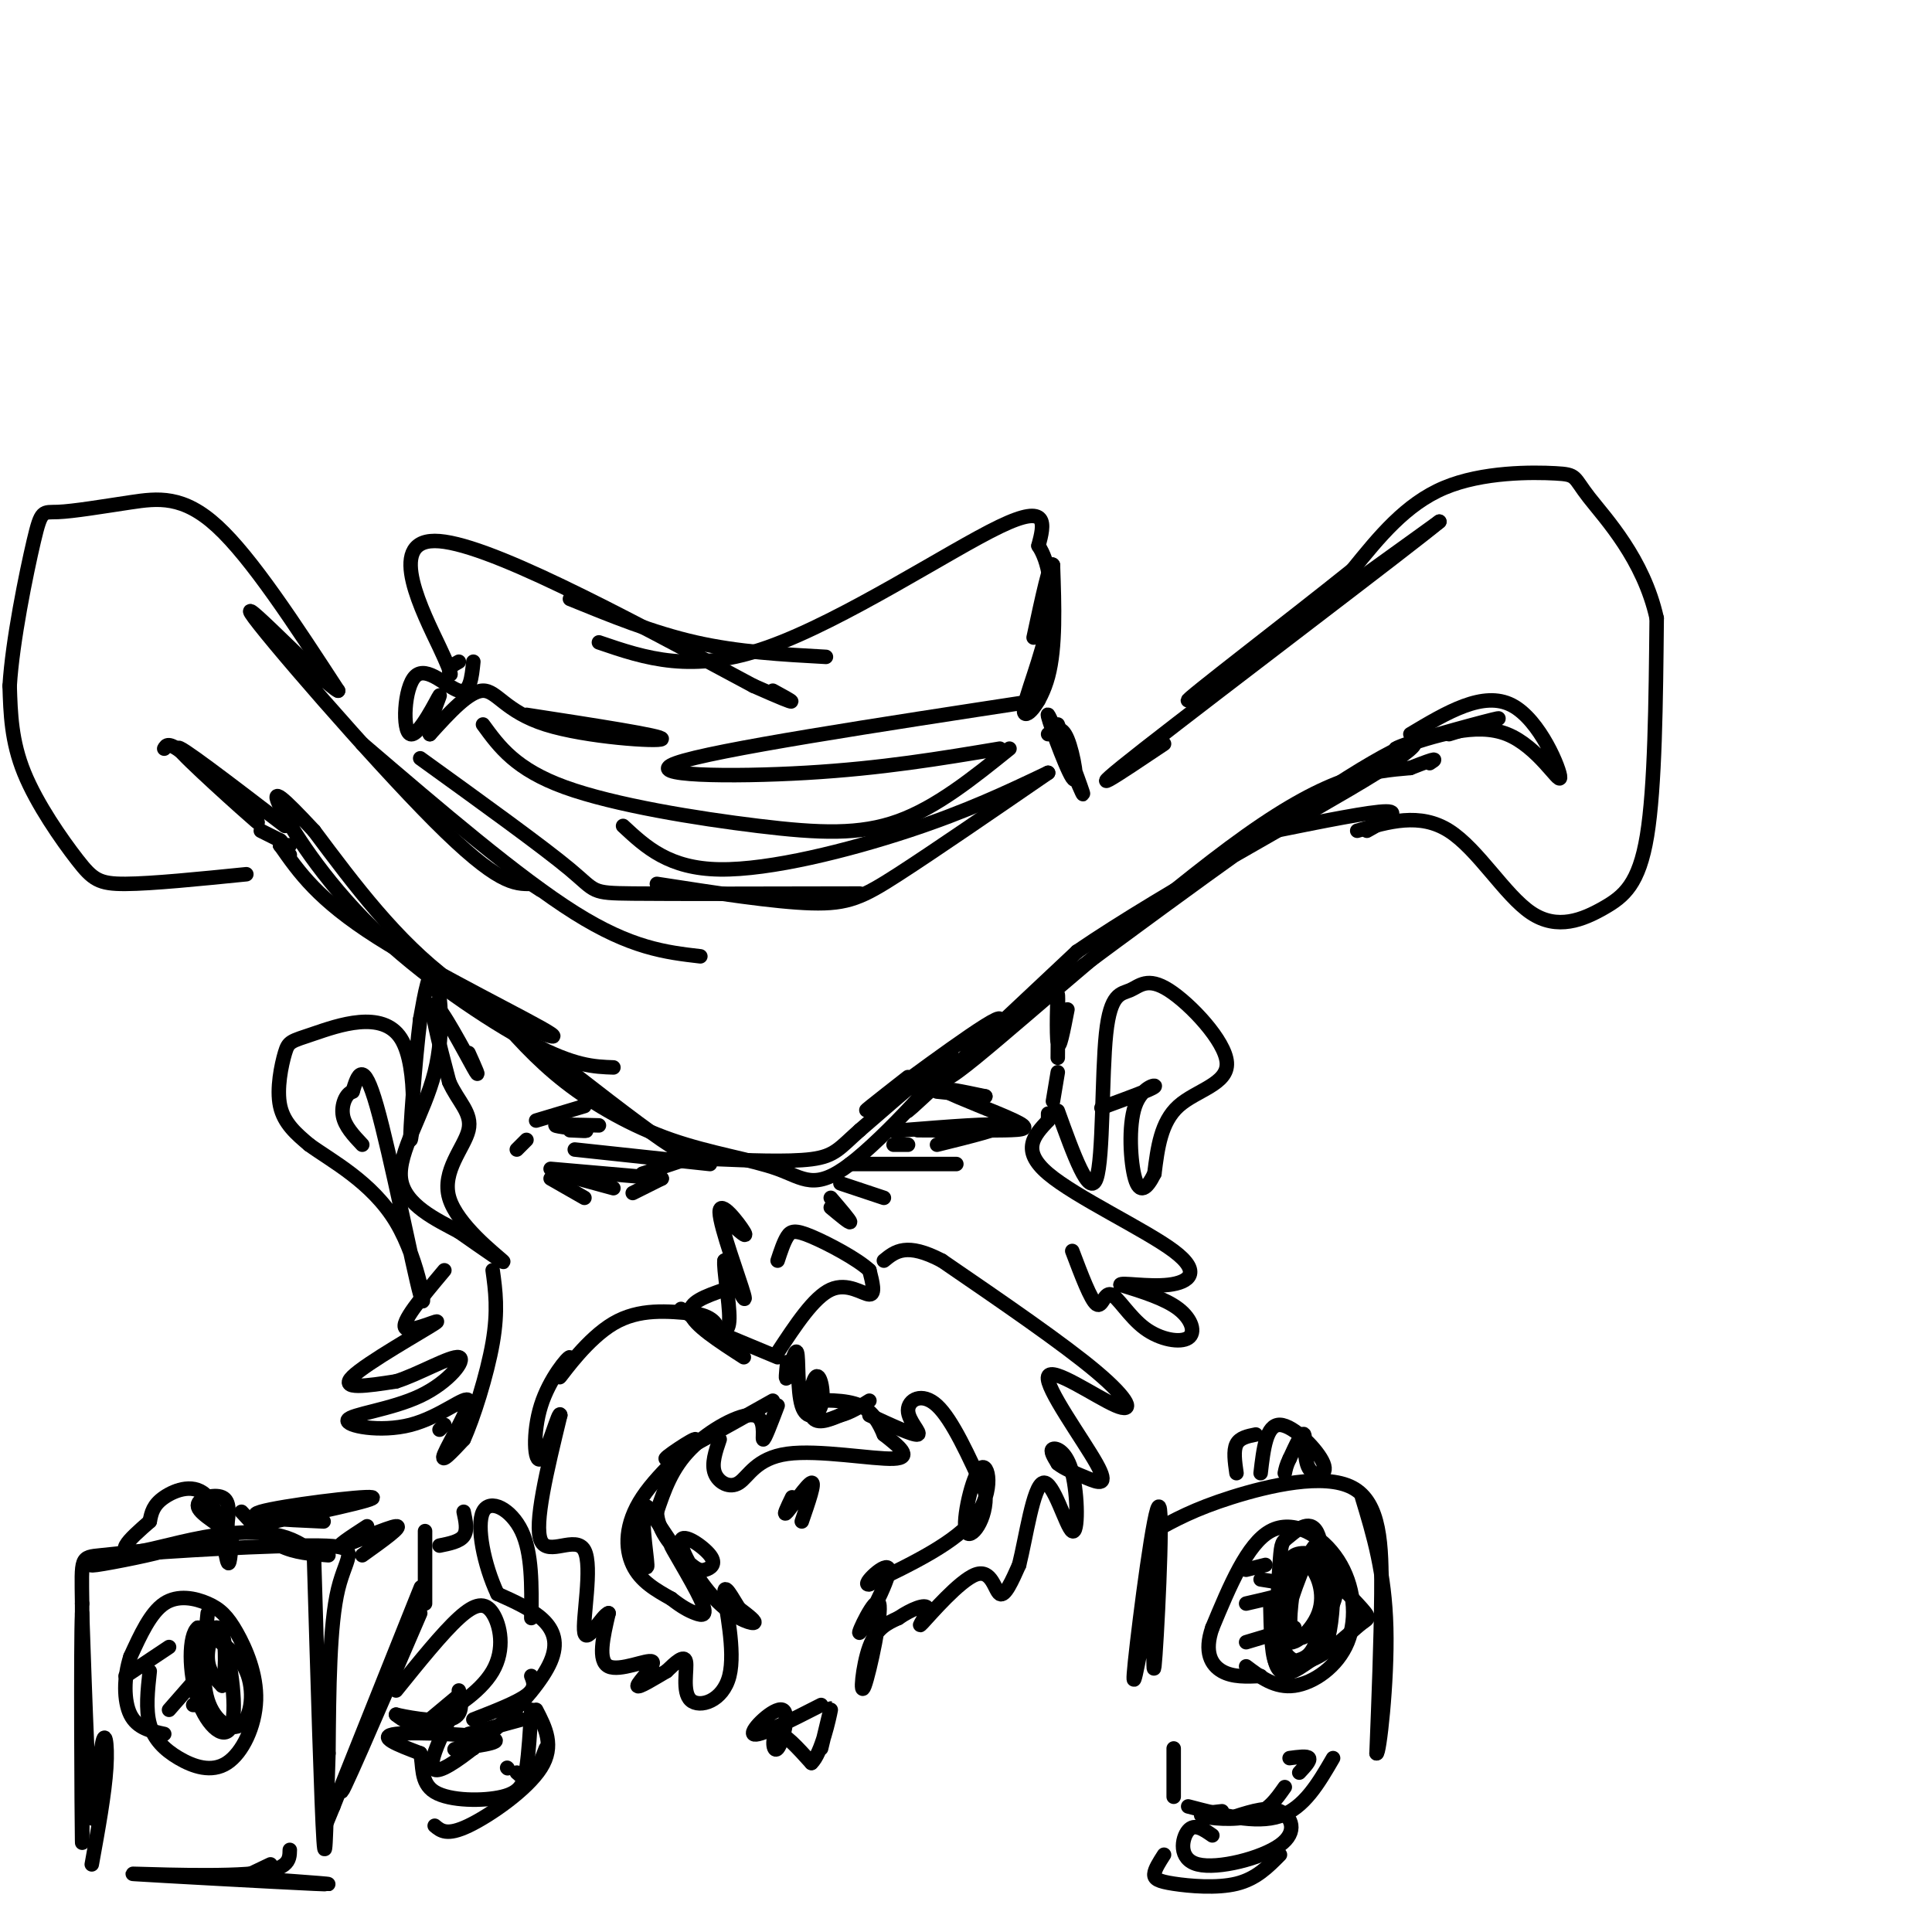 <svg viewBox='0 0 400 400' version='1.1' xmlns='http://www.w3.org/2000/svg' xmlns:xlink='http://www.w3.org/1999/xlink'><g fill='none' stroke='rgb(0,0,0)' stroke-width='3' stroke-linecap='round' stroke-linejoin='round'><path d='M54,172c0.000,0.000 4.000,2.000 4,2'/><path d='M58,174c0.667,0.500 0.333,0.750 0,1'/><path d='M58,175c0.000,0.000 2.000,0.000 2,0'/><path d='M58,175c0.000,0.000 2.000,2.000 2,2'/><path d='M58,175c3.923,5.625 7.845,11.250 20,19c12.155,7.750 32.542,17.625 36,20c3.458,2.375 -10.012,-2.750 -21,-11c-10.988,-8.250 -19.494,-19.625 -28,-31'/><path d='M65,172c-6.596,-7.077 -9.088,-9.268 -7,-5c2.088,4.268 8.754,14.995 19,25c10.246,10.005 24.070,19.287 33,24c8.930,4.713 12.965,4.856 17,5'/><path d='M188,223c-6.137,4.798 -12.274,9.595 -6,5c6.274,-4.595 24.958,-18.583 25,-17c0.042,1.583 -18.560,18.738 -19,19c-0.440,0.262 17.280,-16.369 35,-33'/><path d='M223,197c19.000,-12.964 49.000,-28.875 62,-37c13.000,-8.125 9.000,-8.464 -6,1c-15.000,9.464 -41.000,28.732 -67,48'/><path d='M212,209c-15.560,12.262 -20.958,18.917 -10,10c10.958,-8.917 38.274,-33.405 56,-46c17.726,-12.595 25.863,-13.298 34,-14'/><path d='M292,159c6.333,-2.500 5.167,-1.750 4,-1'/><path d='M264,172c9.917,-2.000 19.833,-4.000 23,-4c3.167,0.000 -0.417,2.000 -4,4'/><path d='M281,172c6.491,-1.907 12.982,-3.815 19,0c6.018,3.815 11.561,13.352 17,17c5.439,3.648 10.772,1.405 15,-1c4.228,-2.405 7.351,-4.973 9,-15c1.649,-10.027 1.825,-27.514 2,-45'/><path d='M343,128c-2.743,-12.327 -10.601,-20.644 -14,-25c-3.399,-4.356 -2.338,-4.750 -7,-5c-4.662,-0.250 -15.046,-0.357 -23,3c-7.954,3.357 -13.477,10.179 -19,17'/><path d='M280,118c-12.822,10.289 -35.378,27.511 -34,27c1.378,-0.511 26.689,-18.756 52,-37'/><path d='M298,108c-5.644,4.733 -45.756,35.067 -61,47c-15.244,11.933 -5.622,5.467 4,-1'/><path d='M292,152c7.554,-4.518 15.107,-9.036 21,-6c5.893,3.036 10.125,13.625 10,15c-0.125,1.375 -4.607,-6.464 -11,-9c-6.393,-2.536 -14.696,0.232 -23,3'/><path d='M289,155c1.267,-1.000 15.933,-5.000 20,-6c4.067,-1.000 -2.467,1.000 -9,3'/><path d='M59,171c-11.400,-8.733 -22.800,-17.467 -22,-16c0.800,1.467 13.800,13.133 16,15c2.200,1.867 -6.400,-6.067 -15,-14'/><path d='M38,156c-3.167,-2.500 -3.583,-1.750 -4,-1'/><path d='M51,181c-9.744,0.982 -19.488,1.964 -25,2c-5.512,0.036 -6.792,-0.875 -10,-5c-3.208,-4.125 -8.345,-11.464 -11,-18c-2.655,-6.536 -2.827,-12.268 -3,-18'/><path d='M2,142c0.553,-9.240 3.435,-23.341 5,-30c1.565,-6.659 1.811,-5.878 5,-6c3.189,-0.122 9.320,-1.148 15,-2c5.680,-0.852 10.909,-1.529 18,5c7.091,6.529 16.046,20.265 25,34'/><path d='M70,143c-2.226,-0.762 -20.292,-19.667 -18,-16c2.292,3.667 24.940,29.905 38,43c13.060,13.095 16.530,13.048 20,13'/><path d='M110,183c3.333,2.167 1.667,1.083 0,0'/><path d='M75,154c16.167,13.833 32.333,27.667 44,35c11.667,7.333 18.833,8.167 26,9'/><path d='M87,157c12.689,9.156 25.378,18.311 31,23c5.622,4.689 4.178,4.911 13,5c8.822,0.089 27.911,0.044 47,0'/><path d='M136,183c12.200,1.889 24.400,3.778 32,4c7.600,0.222 10.600,-1.222 18,-6c7.400,-4.778 19.200,-12.889 31,-21'/><path d='M217,160c-8.356,3.978 -16.711,7.956 -29,12c-12.289,4.044 -28.511,8.156 -39,8c-10.489,-0.156 -15.244,-4.578 -20,-9'/><path d='M100,150c3.387,4.649 6.774,9.298 17,13c10.226,3.702 27.292,6.458 40,8c12.708,1.542 21.060,1.869 29,-1c7.940,-2.869 15.470,-8.935 23,-15'/><path d='M207,155c-12.222,2.044 -24.444,4.089 -40,5c-15.556,0.911 -34.444,0.689 -27,-2c7.444,-2.689 41.222,-7.844 75,-13'/><path d='M219,150c3.059,8.185 6.118,16.370 5,14c-1.118,-2.370 -6.413,-15.295 -7,-16c-0.587,-0.705 3.534,10.810 5,13c1.466,2.190 0.276,-4.946 -1,-8c-1.276,-3.054 -2.638,-2.027 -4,-1'/><path d='M109,148c14.226,2.190 28.452,4.381 28,5c-0.452,0.619 -15.583,-0.333 -24,-3c-8.417,-2.667 -10.119,-7.048 -13,-7c-2.881,0.048 -6.940,4.524 -11,9'/><path d='M89,152c-0.904,-1.118 2.335,-8.413 2,-8c-0.335,0.413 -4.244,8.533 -6,8c-1.756,-0.533 -1.357,-9.721 1,-12c2.357,-2.279 6.674,2.349 9,3c2.326,0.651 2.663,-2.674 3,-6'/><path d='M95,137c-1.042,0.577 -2.083,1.155 -2,2c0.083,0.845 1.292,1.958 -2,-5c-3.292,-6.958 -11.083,-21.988 -1,-22c10.083,-0.012 38.042,14.994 66,30'/><path d='M156,142c11.667,5.167 7.833,3.083 4,1'/><path d='M118,124c8.583,3.500 17.167,7.000 26,9c8.833,2.000 17.917,2.500 27,3'/><path d='M124,133c9.622,3.289 19.244,6.578 35,1c15.756,-5.578 37.644,-20.022 48,-25c10.356,-4.978 9.178,-0.489 8,4'/><path d='M215,113c2.070,3.113 3.246,8.896 2,16c-1.246,7.104 -4.912,15.528 -5,18c-0.088,2.472 3.404,-1.008 5,-7c1.596,-5.992 1.298,-14.496 1,-23'/><path d='M218,117c-0.500,-1.333 -2.250,6.833 -4,15'/><path d='M102,209c4.447,5.118 8.894,10.235 15,15c6.106,4.765 13.871,9.177 22,12c8.129,2.823 16.622,4.056 22,6c5.378,1.944 7.640,4.600 15,-1c7.360,-5.600 19.817,-19.457 21,-22c1.183,-2.543 -8.909,6.229 -19,15'/><path d='M178,234c-4.164,3.676 -5.075,5.367 -10,6c-4.925,0.633 -13.864,0.209 -19,0c-5.136,-0.209 -6.467,-0.203 -12,-4c-5.533,-3.797 -15.266,-11.399 -25,-19'/><path d='M151,253c2.006,1.845 4.012,3.690 3,2c-1.012,-1.690 -5.042,-6.917 -5,-4c0.042,2.917 4.155,13.976 5,17c0.845,3.024 -1.577,-1.988 -4,-7'/><path d='M150,261c-0.267,1.489 1.067,8.711 1,12c-0.067,3.289 -1.533,2.644 -3,2'/><path d='M150,267c-3.833,1.333 -7.667,2.667 -7,5c0.667,2.333 5.833,5.667 11,9'/><path d='M149,276c0.000,0.000 12.000,5.000 12,5'/><path d='M161,280c3.756,-5.711 7.511,-11.422 11,-13c3.489,-1.578 6.711,0.978 8,1c1.289,0.022 0.644,-2.489 0,-5'/><path d='M180,263c-2.440,-2.298 -8.542,-5.542 -12,-7c-3.458,-1.458 -4.274,-1.131 -5,0c-0.726,1.131 -1.363,3.065 -2,5'/><path d='M163,282c-0.230,2.150 -0.459,4.301 0,3c0.459,-1.301 1.607,-6.052 2,-5c0.393,1.052 0.031,7.909 1,11c0.969,3.091 3.270,2.416 4,0c0.730,-2.416 -0.111,-6.574 -1,-6c-0.889,0.574 -1.825,5.878 -1,8c0.825,2.122 3.413,1.061 6,0'/><path d='M174,293c2.000,-0.500 4.000,-1.750 6,-3'/><path d='M180,293c4.571,2.119 9.143,4.238 10,4c0.857,-0.238 -2.000,-2.833 -2,-5c0.000,-2.167 2.857,-3.905 6,-1c3.143,2.905 6.571,10.452 10,18'/><path d='M204,309c0.514,5.499 -3.203,10.247 -4,8c-0.797,-2.247 1.324,-11.490 3,-13c1.676,-1.510 2.907,4.711 -1,10c-3.907,5.289 -12.954,9.644 -22,14'/><path d='M180,328c-2.055,0.518 3.806,-5.187 4,-3c0.194,2.187 -5.280,12.266 -6,13c-0.720,0.734 3.312,-7.875 4,-6c0.688,1.875 -1.969,14.236 -3,17c-1.031,2.764 -0.438,-4.067 1,-8c1.438,-3.933 3.719,-4.966 6,-6'/><path d='M186,335c2.509,-1.748 5.780,-3.118 6,-2c0.220,1.118 -2.611,4.722 -1,3c1.611,-1.722 7.665,-8.771 11,-10c3.335,-1.229 3.953,3.363 5,4c1.047,0.637 2.524,-2.682 4,-6'/><path d='M211,324c1.405,-5.556 2.918,-16.447 5,-17c2.082,-0.553 4.733,9.233 6,10c1.267,0.767 1.149,-7.486 0,-12c-1.149,-4.514 -3.328,-5.290 -4,-5c-0.672,0.290 0.164,1.645 1,3'/><path d='M219,303c1.172,1.004 3.600,2.014 6,3c2.400,0.986 4.770,1.946 2,-3c-2.770,-4.946 -10.681,-15.800 -10,-18c0.681,-2.200 9.952,4.254 14,6c4.048,1.746 2.871,-1.215 -4,-7c-6.871,-5.785 -19.435,-14.392 -32,-23'/><path d='M195,261c-7.333,-3.833 -9.667,-1.917 -12,0'/><path d='M161,291c-1.387,3.655 -2.774,7.310 -3,7c-0.226,-0.310 0.708,-4.583 -2,-5c-2.708,-0.417 -9.060,3.024 -13,7c-3.940,3.976 -5.470,8.488 -7,13'/><path d='M136,313c0.081,4.131 3.784,7.959 6,10c2.216,2.041 2.944,2.294 4,2c1.056,-0.294 2.440,-1.134 1,-3c-1.440,-1.866 -5.706,-4.758 -6,-3c-0.294,1.758 3.382,8.166 7,12c3.618,3.834 7.176,5.096 8,5c0.824,-0.096 -1.088,-1.548 -3,-3'/><path d='M153,333c-1.333,-2.058 -3.167,-5.703 -3,-3c0.167,2.703 2.333,11.756 1,17c-1.333,5.244 -6.167,6.681 -8,5c-1.833,-1.681 -0.667,-6.480 -1,-8c-0.333,-1.520 -2.167,0.240 -4,2'/><path d='M138,346c-2.303,1.343 -6.061,3.700 -6,3c0.061,-0.700 3.939,-4.458 3,-5c-0.939,-0.542 -6.697,2.131 -9,1c-2.303,-1.131 -1.152,-6.065 0,-11'/><path d='M126,334c-1.289,0.285 -4.510,6.499 -5,4c-0.490,-2.499 1.753,-13.711 0,-17c-1.753,-3.289 -7.501,1.346 -9,-2c-1.499,-3.346 1.250,-14.673 4,-26'/><path d='M116,293c-0.172,-1.508 -2.603,7.721 -4,9c-1.397,1.279 -1.761,-5.392 0,-11c1.761,-5.608 5.647,-10.153 6,-10c0.353,0.153 -2.828,5.003 -2,4c0.828,-1.003 5.665,-7.858 11,-11c5.335,-3.142 11.167,-2.571 17,-2'/><path d='M144,272c3.844,0.533 4.956,2.867 4,3c-0.956,0.133 -3.978,-1.933 -7,-4'/><path d='M160,290c-10.282,5.788 -20.565,11.576 -22,12c-1.435,0.424 5.976,-4.515 6,-4c0.024,0.515 -7.340,6.485 -11,12c-3.660,5.515 -3.617,10.576 -2,14c1.617,3.424 4.809,5.212 8,7'/><path d='M139,331c2.172,1.708 3.601,2.477 5,3c1.399,0.523 2.767,0.800 1,-3c-1.767,-3.800 -6.668,-11.677 -6,-11c0.668,0.677 6.905,9.908 7,10c0.095,0.092 -5.953,-8.954 -12,-18'/><path d='M134,312c-1.733,0.267 -0.067,9.933 0,12c0.067,2.067 -1.467,-3.467 -3,-9'/><path d='M149,298c-0.864,2.534 -1.729,5.069 -1,7c0.729,1.931 3.051,3.260 5,2c1.949,-1.260 3.525,-5.108 10,-6c6.475,-0.892 17.850,1.174 22,1c4.150,-0.174 1.075,-2.587 -2,-5'/><path d='M183,297c-0.889,-2.067 -2.111,-4.733 -5,-6c-2.889,-1.267 -7.444,-1.133 -12,-1'/><path d='M164,310c-1.022,2.111 -2.044,4.222 -1,3c1.044,-1.222 4.156,-5.778 5,-6c0.844,-0.222 -0.578,3.889 -2,8'/><path d='M172,250c2.000,1.667 4.000,3.333 4,3c0.000,-0.333 -2.000,-2.667 -4,-5'/><path d='M174,245c0.000,0.000 9.000,3.000 9,3'/><path d='M176,241c0.000,0.000 22.000,0.000 22,0'/><path d='M185,237c0.000,0.000 3.000,0.000 3,0'/><path d='M194,237c7.083,-1.750 14.167,-3.500 13,-4c-1.167,-0.500 -10.583,0.250 -20,1'/><path d='M187,234c-3.500,0.167 -2.250,0.083 -1,0'/><path d='M114,244c0.000,0.000 7.000,4.000 7,4'/><path d='M131,247c0.000,0.000 6.000,-3.000 6,-3'/><path d='M137,244c0.000,0.000 -23.000,-2.000 -23,-2'/><path d='M116,243c0.000,0.000 11.000,3.000 11,3'/><path d='M133,243c0.000,0.000 12.000,-4.000 12,-4'/><path d='M147,241c0.000,0.000 -28.000,-3.000 -28,-3'/><path d='M107,238c0.000,0.000 2.000,-2.000 2,-2'/><path d='M118,234c2.133,0.111 4.267,0.222 3,0c-1.267,-0.222 -5.933,-0.778 -6,-1c-0.067,-0.222 4.467,-0.111 9,0'/><path d='M111,232c0.000,0.000 10.000,-3.000 10,-3'/><path d='M190,234c6.917,0.042 13.833,0.083 18,0c4.167,-0.083 5.583,-0.292 2,-2c-3.583,-1.708 -12.167,-4.917 -14,-6c-1.833,-1.083 3.083,-0.042 8,1'/><path d='M204,227c-0.333,0.000 -5.167,-0.500 -10,-1'/><path d='M97,218c1.378,3.067 2.756,6.133 1,3c-1.756,-3.133 -6.644,-12.467 -8,-13c-1.356,-0.533 0.822,7.733 3,16'/><path d='M93,224c1.817,4.118 4.858,6.413 4,10c-0.858,3.587 -5.616,8.466 -4,14c1.616,5.534 9.604,11.724 11,13c1.396,1.276 -3.802,-2.362 -9,-6'/><path d='M95,255c-4.525,-2.434 -11.337,-5.518 -12,-11c-0.663,-5.482 4.821,-13.360 7,-22c2.179,-8.640 1.051,-18.040 0,-20c-1.051,-1.960 -2.026,3.520 -3,9'/><path d='M87,211c-1.065,8.306 -2.227,24.572 -2,25c0.227,0.428 1.843,-14.982 -2,-21c-3.843,-6.018 -13.143,-2.644 -18,-1c-4.857,1.644 -5.269,1.558 -6,4c-0.731,2.442 -1.780,7.412 -1,11c0.780,3.588 3.390,5.794 6,8'/><path d='M64,237c4.574,3.340 13.010,7.689 18,16c4.990,8.311 6.536,20.584 5,15c-1.536,-5.584 -6.153,-29.024 -9,-39c-2.847,-9.976 -3.923,-6.488 -5,-3'/><path d='M73,226c-1.400,0.378 -2.400,2.822 -2,5c0.400,2.178 2.200,4.089 4,6'/><path d='M92,263c-4.619,5.506 -9.238,11.012 -8,12c1.238,0.988 8.333,-2.542 6,-1c-2.333,1.542 -14.095,8.155 -17,11c-2.905,2.845 3.048,1.923 9,1'/><path d='M82,286c4.537,-1.396 11.381,-5.385 13,-5c1.619,0.385 -1.987,5.145 -8,8c-6.013,2.855 -14.432,3.807 -15,5c-0.568,1.193 6.714,2.629 13,1c6.286,-1.629 11.577,-6.323 12,-5c0.423,1.323 -4.022,8.664 -5,11c-0.978,2.336 1.511,-0.332 4,-3'/><path d='M96,298c1.956,-4.244 4.844,-13.356 6,-20c1.156,-6.644 0.578,-10.822 0,-15'/><path d='M222,259c1.914,5.061 3.827,10.122 5,11c1.173,0.878 1.604,-2.428 3,-2c1.396,0.428 3.756,4.589 7,7c3.244,2.411 7.374,3.072 9,2c1.626,-1.072 0.750,-3.878 -2,-6c-2.750,-2.122 -7.375,-3.561 -12,-5'/><path d='M232,266c-0.067,-0.569 5.766,0.507 10,0c4.234,-0.507 6.871,-2.598 1,-7c-5.871,-4.402 -20.249,-11.115 -26,-16c-5.751,-4.885 -2.876,-7.943 0,-11'/><path d='M217,232c0.000,-2.000 0.000,-1.500 0,-1'/><path d='M218,228c0.000,0.000 1.000,-6.000 1,-6'/><path d='M219,230c3.273,9.071 6.545,18.141 8,14c1.455,-4.141 1.091,-21.494 2,-30c0.909,-8.506 3.089,-8.166 5,-9c1.911,-0.834 3.554,-2.842 8,0c4.446,2.842 11.697,10.534 12,15c0.303,4.466 -6.342,5.704 -10,9c-3.658,3.296 -4.329,8.648 -5,14'/><path d='M239,243c-1.584,3.225 -3.043,4.287 -4,1c-0.957,-3.287 -1.411,-10.923 0,-15c1.411,-4.077 4.689,-4.593 4,-4c-0.689,0.593 -5.344,2.297 -10,4'/><path d='M229,229c-1.667,0.667 -0.833,0.333 0,0'/><path d='M219,219c0.044,-6.756 0.089,-13.511 0,-13c-0.089,0.511 -0.311,8.289 0,10c0.311,1.711 1.156,-2.644 2,-7'/><path d='M91,296c0.000,0.000 1.000,-1.000 1,-1'/><path d='M170,353c-6.616,3.378 -13.231,6.756 -14,6c-0.769,-0.756 4.309,-5.646 6,-5c1.691,0.646 -0.006,6.828 -1,8c-0.994,1.172 -1.284,-2.665 0,-3c1.284,-0.335 4.142,2.833 7,6'/><path d='M168,365c2.067,-1.867 3.733,-9.533 4,-11c0.267,-1.467 -0.867,3.267 -2,8'/><path d='M19,386c1.333,-7.333 2.667,-14.667 3,-20c0.333,-5.333 -0.333,-8.667 -1,-4c-0.667,4.667 -1.333,17.333 -2,14c-0.667,-3.333 -1.333,-22.667 -2,-42'/><path d='M17,334c-0.311,6.089 -0.089,42.311 0,47c0.089,4.689 0.044,-22.156 0,-49'/><path d='M17,332c-0.121,-9.730 -0.424,-9.557 4,-10c4.424,-0.443 13.576,-1.504 13,-1c-0.576,0.504 -10.879,2.573 -14,3c-3.121,0.427 0.939,-0.786 5,-2'/><path d='M25,322c9.786,-0.893 31.750,-2.125 41,-2c9.250,0.125 5.786,1.607 4,9c-1.786,7.393 -1.893,20.696 -2,34'/><path d='M68,363c-0.444,11.911 -0.556,24.689 -1,18c-0.444,-6.689 -1.222,-32.844 -2,-59'/><path d='M65,322c-8.133,-9.133 -27.467,-2.467 -35,-1c-7.533,1.467 -3.267,-2.267 1,-6'/><path d='M31,315c0.349,-1.837 0.722,-3.431 3,-5c2.278,-1.569 6.459,-3.115 9,0c2.541,3.115 3.440,10.890 4,13c0.560,2.110 0.780,-1.445 1,-5'/><path d='M48,318c-1.714,-1.940 -6.500,-4.292 -7,-6c-0.500,-1.708 3.286,-2.774 5,-2c1.714,0.774 1.357,3.387 1,6'/><path d='M47,316c0.167,0.833 0.083,-0.083 0,-1'/><path d='M31,346c-0.431,3.965 -0.862,7.930 0,11c0.862,3.070 3.018,5.244 6,7c2.982,1.756 6.789,3.093 10,1c3.211,-2.093 5.827,-7.616 6,-13c0.173,-5.384 -2.098,-10.629 -4,-14c-1.902,-3.371 -3.435,-4.869 -6,-6c-2.565,-1.131 -6.161,-1.895 -9,0c-2.839,1.895 -4.919,6.447 -7,11'/><path d='M27,343c-1.400,4.200 -1.400,9.200 0,12c1.400,2.800 4.200,3.400 7,4'/><path d='M43,334c-0.702,6.768 -1.405,13.536 0,18c1.405,4.464 4.917,6.625 7,5c2.083,-1.625 2.738,-7.036 1,-11c-1.738,-3.964 -5.869,-6.482 -10,-9'/><path d='M41,337c-1.989,1.397 -1.961,9.391 0,15c1.961,5.609 5.856,8.833 7,5c1.144,-3.833 -0.461,-14.724 -2,-18c-1.539,-3.276 -3.011,1.064 -3,4c0.011,2.936 1.506,4.468 3,6'/><path d='M46,349c0.689,-1.600 0.911,-8.600 0,-11c-0.911,-2.400 -2.956,-0.200 -5,2'/><path d='M26,347c0.000,0.000 9.000,-6.000 9,-6'/><path d='M35,354c0.000,0.000 7.000,-8.000 7,-8'/><path d='M40,353c0.000,0.000 2.000,0.000 2,0'/><path d='M50,313c2.500,2.750 5.000,5.500 8,7c3.000,1.500 6.500,1.750 10,2'/><path d='M52,316c13.400,-2.822 26.800,-5.644 25,-6c-1.800,-0.356 -18.800,1.756 -23,3c-4.200,1.244 4.400,1.622 13,2'/><path d='M87,334c-8.933,20.756 -17.867,41.511 -16,36c1.867,-5.511 14.533,-37.289 16,-41c1.467,-3.711 -8.267,20.644 -18,45'/><path d='M69,374c-2.833,7.000 -0.917,2.000 1,-3'/><path d='M75,322c4.289,-3.067 8.578,-6.133 7,-6c-1.578,0.133 -9.022,3.467 -11,4c-1.978,0.533 1.511,-1.733 5,-4'/><path d='M88,324c0.000,4.311 0.000,8.622 0,6c0.000,-2.622 0.000,-12.178 0,-13c0.000,-0.822 0.000,7.089 0,15'/><path d='M82,350c4.794,-5.944 9.589,-11.888 13,-15c3.411,-3.112 5.440,-3.391 7,-1c1.560,2.391 2.651,7.451 0,12c-2.651,4.549 -9.043,8.585 -13,10c-3.957,1.415 -5.478,0.207 -7,-1'/><path d='M82,355c1.267,0.333 7.933,1.667 11,1c3.067,-0.667 2.533,-3.333 2,-6'/><path d='M89,356c0.000,0.000 6.000,-5.000 6,-5'/><path d='M94,354c-3.533,7.200 -7.067,14.400 -2,12c5.067,-2.400 18.733,-14.400 22,-22c3.267,-7.600 -3.867,-10.800 -11,-14'/><path d='M103,330c-2.833,-6.036 -4.417,-14.125 -3,-17c1.417,-2.875 5.833,-0.536 8,4c2.167,4.536 2.083,11.268 2,18'/><path d='M110,347c0.500,1.250 1.000,2.500 -1,4c-2.000,1.500 -6.500,3.250 -11,5'/><path d='M97,359c0.000,0.000 11.000,-3.000 11,-3'/><path d='M98,362c-2.685,0.173 -5.369,0.345 -3,0c2.369,-0.345 9.792,-1.208 7,-2c-2.792,-0.792 -15.798,-1.512 -20,-1c-4.202,0.512 0.399,2.256 5,4'/><path d='M87,363c0.681,2.313 -0.116,6.094 3,8c3.116,1.906 10.147,1.936 14,1c3.853,-0.936 4.530,-2.839 5,-6c0.470,-3.161 0.735,-7.581 1,-12'/><path d='M90,378c1.267,1.067 2.533,2.133 7,0c4.467,-2.133 12.133,-7.467 15,-12c2.867,-4.533 0.933,-8.267 -1,-12'/><path d='M113,362c-1.000,2.583 -2.000,5.167 -3,6c-1.000,0.833 -2.000,-0.083 -3,-1'/><path d='M91,320c2.083,-0.417 4.167,-0.833 5,-2c0.833,-1.167 0.417,-3.083 0,-5'/><path d='M60,383c-0.036,2.179 -0.071,4.357 -9,5c-8.929,0.643 -26.750,-0.250 -23,0c3.750,0.250 29.071,1.643 37,2c7.929,0.357 -1.536,-0.321 -11,-1'/><path d='M54,389c-2.867,-0.022 -4.533,0.422 -4,0c0.533,-0.422 3.267,-1.711 6,-3'/><path d='M105,366c0.000,0.000 0.100,0.100 0.1,0.1'/><path d='M237,332c0.919,-8.097 1.837,-16.195 2,-10c0.163,6.195 -0.431,26.681 0,23c0.431,-3.681 1.885,-31.530 1,-33c-0.885,-1.470 -4.110,23.437 -5,32c-0.890,8.563 0.555,0.781 2,-7'/><path d='M237,337c0.667,-4.333 1.333,-11.667 2,-19'/><path d='M239,317c4.119,-2.274 8.238,-4.548 16,-7c7.762,-2.452 19.167,-5.083 25,-2c5.833,3.083 6.095,11.881 6,22c-0.095,10.119 -0.548,21.560 -1,33'/><path d='M285,363c0.511,0.556 2.289,-14.556 2,-26c-0.289,-11.444 -2.644,-19.222 -5,-27'/><path d='M258,345c3.013,2.274 6.026,4.549 10,4c3.974,-0.549 8.911,-3.920 11,-9c2.089,-5.080 1.332,-11.868 -2,-17c-3.332,-5.132 -9.238,-8.609 -14,-6c-4.762,2.609 -8.381,11.305 -12,20'/><path d='M251,337c-1.778,5.067 -0.222,7.733 2,9c2.222,1.267 5.111,1.133 8,1'/><path d='M263,332c0.109,5.052 0.219,10.103 1,12c0.781,1.897 2.235,0.638 4,0c1.765,-0.638 3.842,-0.656 5,-6c1.158,-5.344 1.396,-16.014 0,-20c-1.396,-3.986 -4.427,-1.286 -6,0c-1.573,1.286 -1.690,1.159 -2,5c-0.310,3.841 -0.814,11.649 0,16c0.814,4.351 2.947,5.243 5,5c2.053,-0.243 4.027,-1.622 6,-3'/><path d='M276,341c2.161,-1.550 4.563,-3.925 6,-5c1.437,-1.075 1.907,-0.850 -1,-4c-2.907,-3.150 -9.193,-9.674 -13,-7c-3.807,2.674 -5.137,14.545 -4,19c1.137,4.455 4.741,1.495 7,0c2.259,-1.495 3.172,-1.524 4,-5c0.828,-3.476 1.569,-10.397 0,-14c-1.569,-3.603 -5.448,-3.886 -7,-3c-1.552,0.886 -0.776,2.943 0,5'/><path d='M268,327c-0.492,3.774 -1.724,10.710 0,12c1.724,1.290 6.402,-3.065 8,-7c1.598,-3.935 0.116,-7.449 -1,-10c-1.116,-2.551 -1.865,-4.139 -4,0c-2.135,4.139 -5.655,14.006 -5,17c0.655,2.994 5.484,-0.886 7,-5c1.516,-4.114 -0.281,-8.461 -2,-10c-1.719,-1.539 -3.359,-0.269 -5,1'/><path d='M266,325c-0.833,0.500 -0.417,1.250 0,2'/><path d='M258,340c0.000,0.000 10.000,-3.000 10,-3'/><path d='M258,332c4.750,-1.083 9.500,-2.167 10,-3c0.500,-0.833 -3.250,-1.417 -7,-2'/><path d='M258,325c0.000,0.000 4.000,-1.000 4,-1'/><path d='M269,367c1.167,-1.250 2.333,-2.500 2,-3c-0.333,-0.500 -2.167,-0.250 -4,0'/><path d='M261,305c0.584,-5.038 1.167,-10.077 4,-10c2.833,0.077 7.914,5.268 9,8c1.086,2.732 -1.823,3.005 -3,1c-1.177,-2.005 -0.622,-6.287 -1,-7c-0.378,-0.713 -1.689,2.144 -3,5'/><path d='M267,302c-0.667,1.333 -0.833,2.167 -1,3'/><path d='M260,297c-1.667,0.333 -3.333,0.667 -4,2c-0.667,1.333 -0.333,3.667 0,6'/><path d='M243,362c0.000,0.000 0.000,10.000 0,10'/><path d='M246,374c7.000,1.833 14.000,3.667 19,2c5.000,-1.667 8.000,-6.833 11,-12'/><path d='M266,370c-1.756,2.511 -3.511,5.022 -7,6c-3.489,0.978 -8.711,0.422 -10,0c-1.289,-0.422 1.356,-0.711 4,-1'/><path d='M256,376c3.313,-1.037 6.625,-2.073 9,-1c2.375,1.073 3.812,4.257 0,7c-3.812,2.743 -12.872,5.046 -17,4c-4.128,-1.046 -3.322,-5.442 -2,-7c1.322,-1.558 3.161,-0.279 5,1'/><path d='M265,384c-2.464,2.500 -4.929,5.000 -9,6c-4.071,1.000 -9.750,0.500 -13,0c-3.250,-0.500 -4.071,-1.000 -4,-2c0.071,-1.000 1.036,-2.500 2,-4'/></g>
</svg>